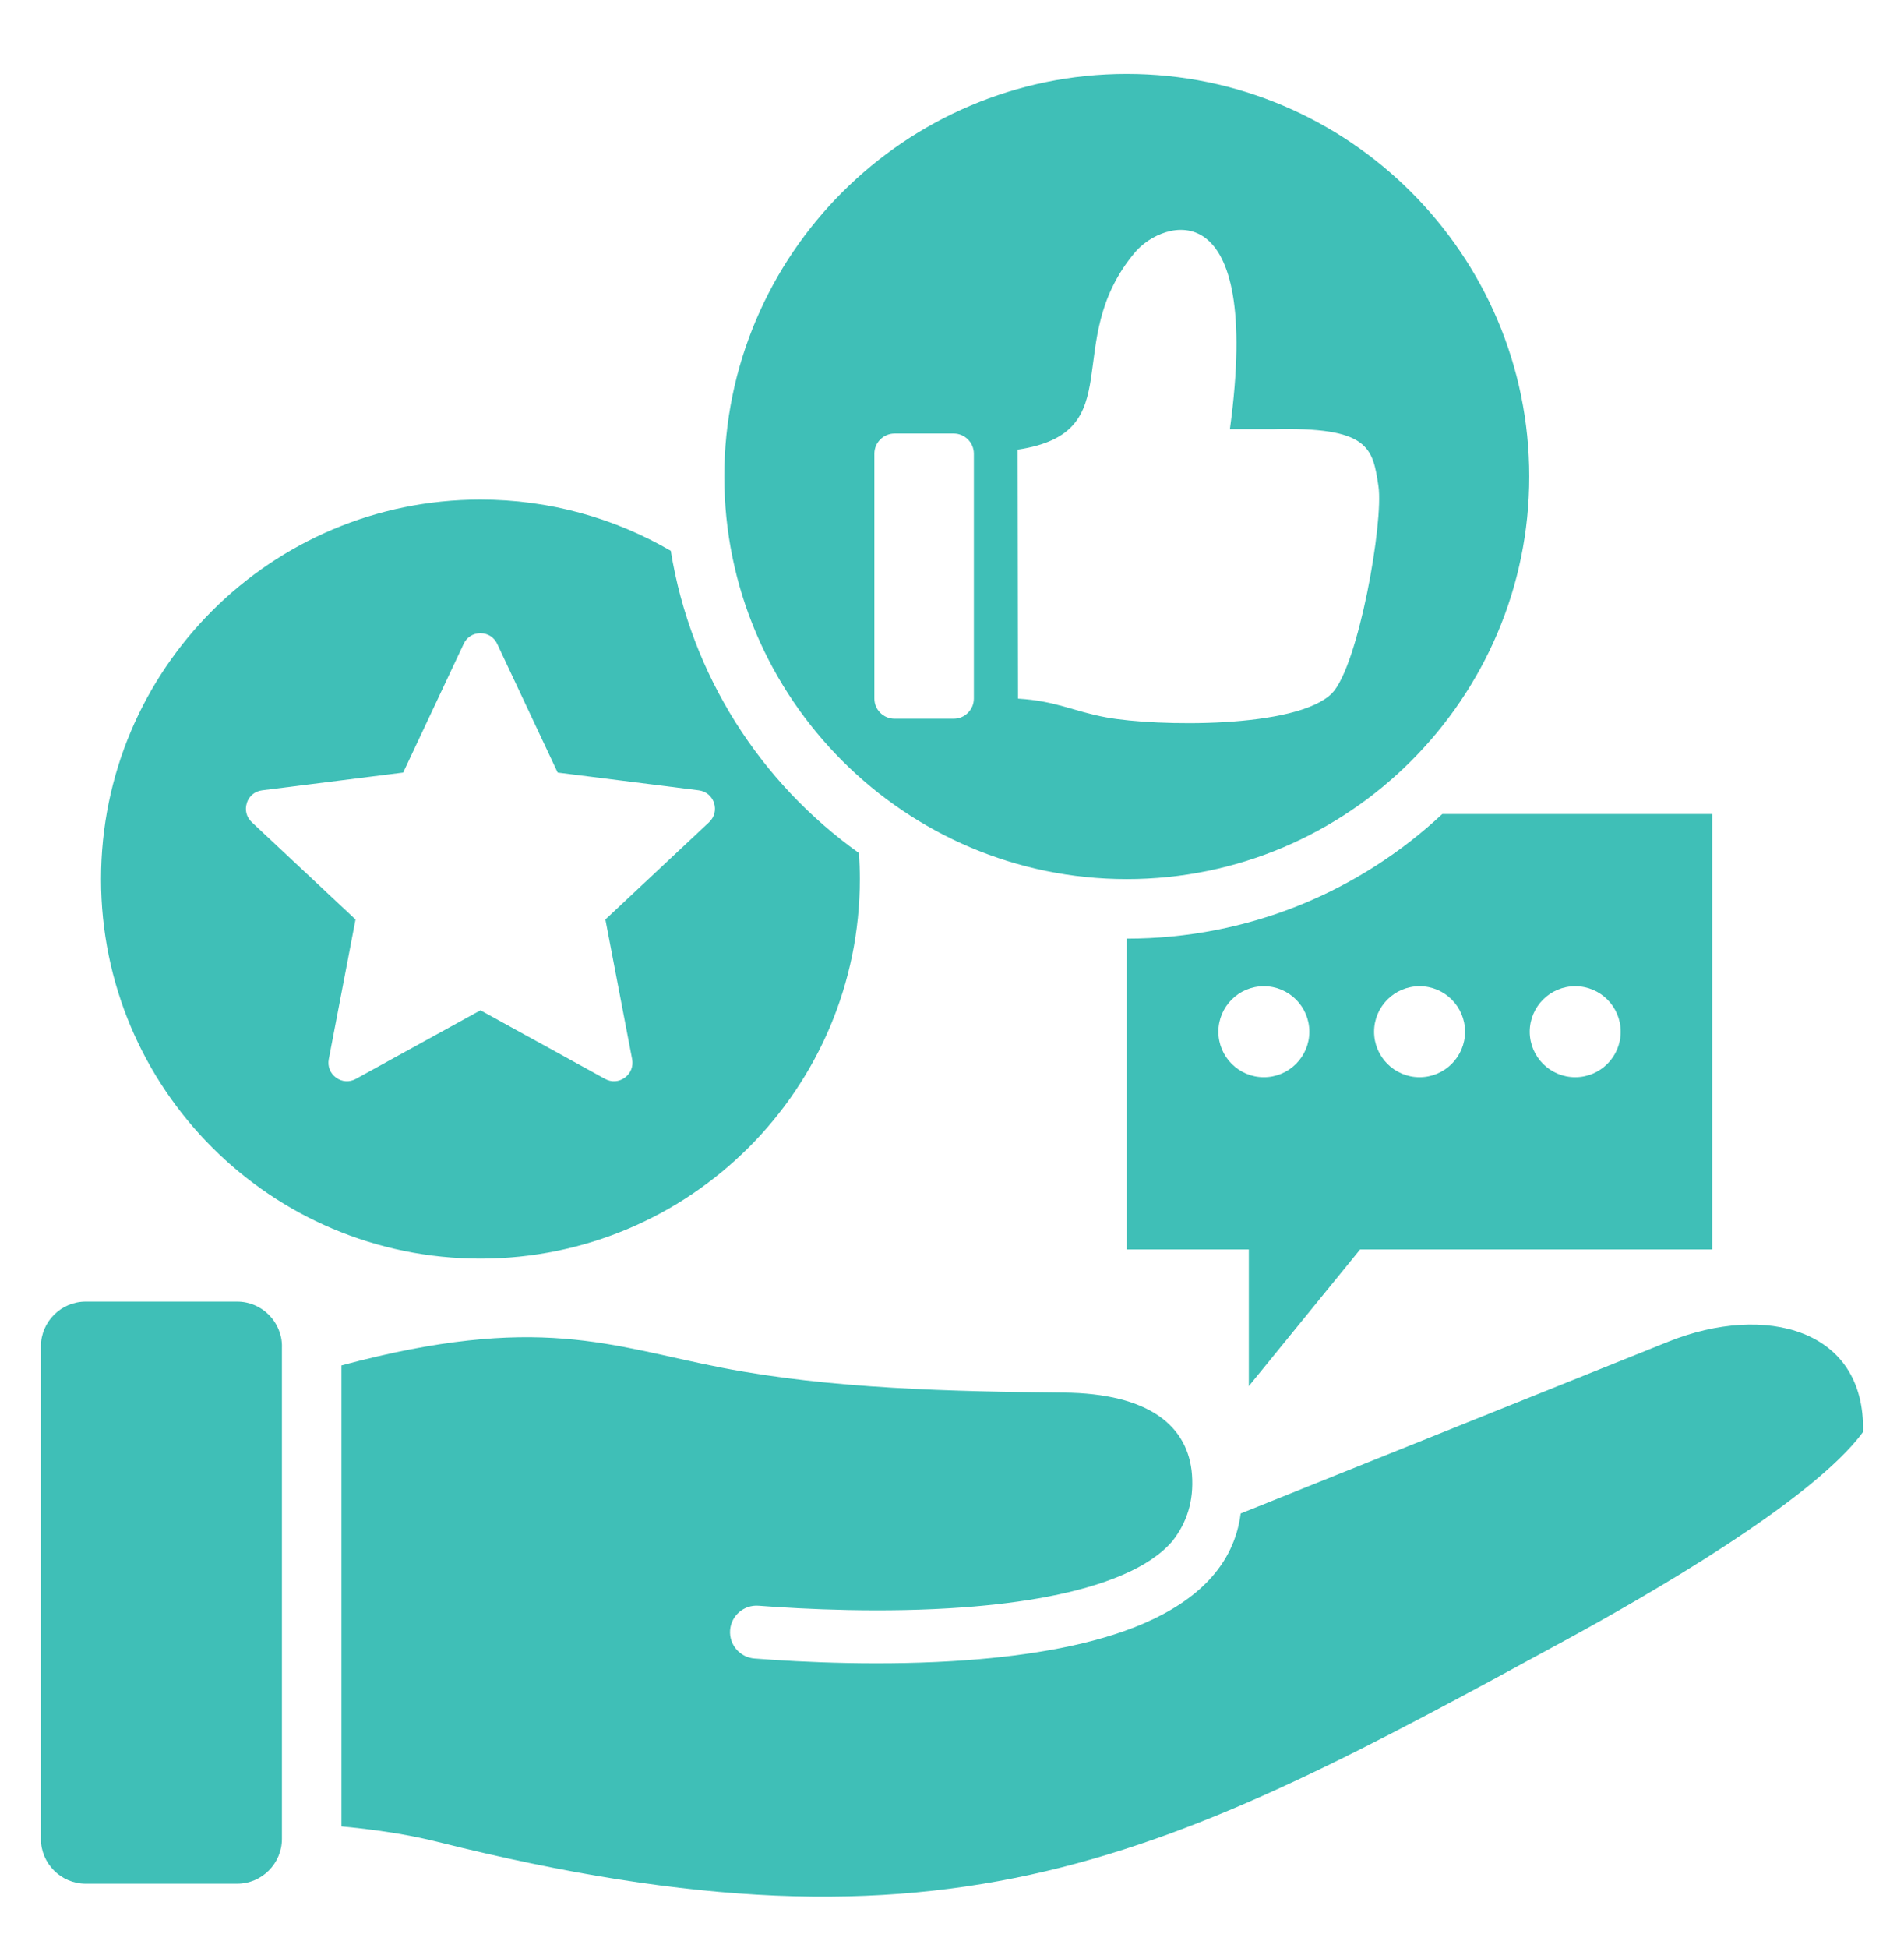 <svg width="44" height="45" viewBox="0 0 44 45" fill="none" xmlns="http://www.w3.org/2000/svg">
<path fill-rule="evenodd" clip-rule="evenodd" d="M11.102 29.077C15.944 29.077 19.87 25.151 19.87 20.31C19.87 20.107 19.862 19.907 19.849 19.707C17.576 18.086 15.966 15.598 15.501 12.725C14.208 11.973 12.706 11.542 11.102 11.542C6.261 11.542 2.335 15.468 2.335 20.31C2.335 25.151 6.261 29.077 11.102 29.077ZM5.704 18.55C5.756 18.389 5.889 18.279 6.058 18.258L9.317 17.848L10.715 14.875C10.787 14.721 10.932 14.629 11.102 14.629C11.272 14.629 11.418 14.721 11.49 14.875L12.887 17.848L16.147 18.258C16.315 18.28 16.448 18.389 16.501 18.55C16.553 18.712 16.51 18.879 16.387 18.995L13.99 21.242L14.608 24.469C14.639 24.636 14.576 24.796 14.439 24.896C14.302 24.996 14.13 25.007 13.981 24.924L11.103 23.34L8.225 24.924C8.076 25.006 7.905 24.996 7.767 24.896C7.63 24.796 7.566 24.636 7.598 24.469L8.216 21.242L5.819 18.995C5.695 18.879 5.652 18.712 5.705 18.55H5.704ZM26.039 20.31C31.162 20.31 35.34 16.131 35.34 11.008C35.34 5.886 31.162 1.708 26.039 1.708C20.916 1.708 16.738 5.886 16.738 11.008C16.738 16.131 20.916 20.31 26.039 20.31ZM26.227 5.831C26.861 5.075 29.183 4.323 28.422 9.915H29.404C31.639 9.858 31.722 10.338 31.855 11.234C31.977 12.052 31.395 15.377 30.782 16.016C29.958 16.84 26.717 16.783 25.569 16.574C24.802 16.434 24.416 16.193 23.526 16.14L23.517 10.388C26.169 9.99 24.481 7.91 26.227 5.832V5.831ZM20.206 10.481C20.206 10.225 20.416 10.016 20.671 10.016H22.04C22.297 10.016 22.505 10.226 22.505 10.481V16.139C22.505 16.395 22.296 16.604 22.04 16.604H20.671C20.415 16.604 20.206 16.394 20.206 16.139V10.481ZM31.431 28.865H39.569V18.806H33.33C31.421 20.591 28.858 21.685 26.039 21.685V28.865H28.859V32.023L31.431 28.865ZM36.402 22.784C36.983 22.784 37.453 23.255 37.453 23.835C37.453 24.415 36.982 24.886 36.402 24.886C35.822 24.886 35.351 24.415 35.351 23.835C35.351 23.255 35.822 22.784 36.402 22.784ZM32.805 22.784C33.386 22.784 33.856 23.255 33.856 23.835C33.856 24.415 33.385 24.886 32.805 24.886C32.225 24.886 31.754 24.415 31.754 23.835C31.754 23.255 32.225 22.784 32.805 22.784ZM28.156 23.835C28.156 23.254 28.627 22.784 29.207 22.784C29.787 22.784 30.258 23.255 30.258 23.835C30.258 24.415 29.787 24.886 29.207 24.886C28.627 24.886 28.156 24.415 28.156 23.835ZM43.054 33.082C41.883 34.678 38.035 36.878 36.212 37.873C26.936 42.929 22.062 45.541 10.118 42.553C9.615 42.427 8.933 42.293 7.89 42.194V31.545C12.442 30.326 14.104 31.096 16.679 31.597C19.192 32.086 22.027 32.147 24.579 32.172C26.565 32.19 27.464 32.953 27.546 34.072C27.591 34.678 27.424 35.181 27.098 35.597C26.829 35.915 26.429 36.174 25.945 36.382C24.942 36.815 23.609 37.034 22.268 37.133C20.43 37.269 18.587 37.176 17.528 37.096C17.191 37.071 16.897 37.324 16.872 37.66C16.847 37.997 17.1 38.291 17.437 38.316C18.532 38.4 20.439 38.495 22.354 38.353C23.816 38.245 25.286 37.999 26.427 37.507C27.653 36.978 28.517 36.171 28.671 34.965L38.566 30.991C40.781 30.106 43.115 30.691 43.053 33.083L43.054 33.082ZM6.515 31.105V42.483C6.515 43.052 6.049 43.518 5.48 43.518H1.98C1.411 43.518 0.945 43.052 0.945 42.483V31.105C0.945 30.536 1.411 30.07 1.98 30.07H5.481C6.05 30.07 6.516 30.536 6.516 31.105H6.515Z" fill="#3FBFB7"/>
</svg>
